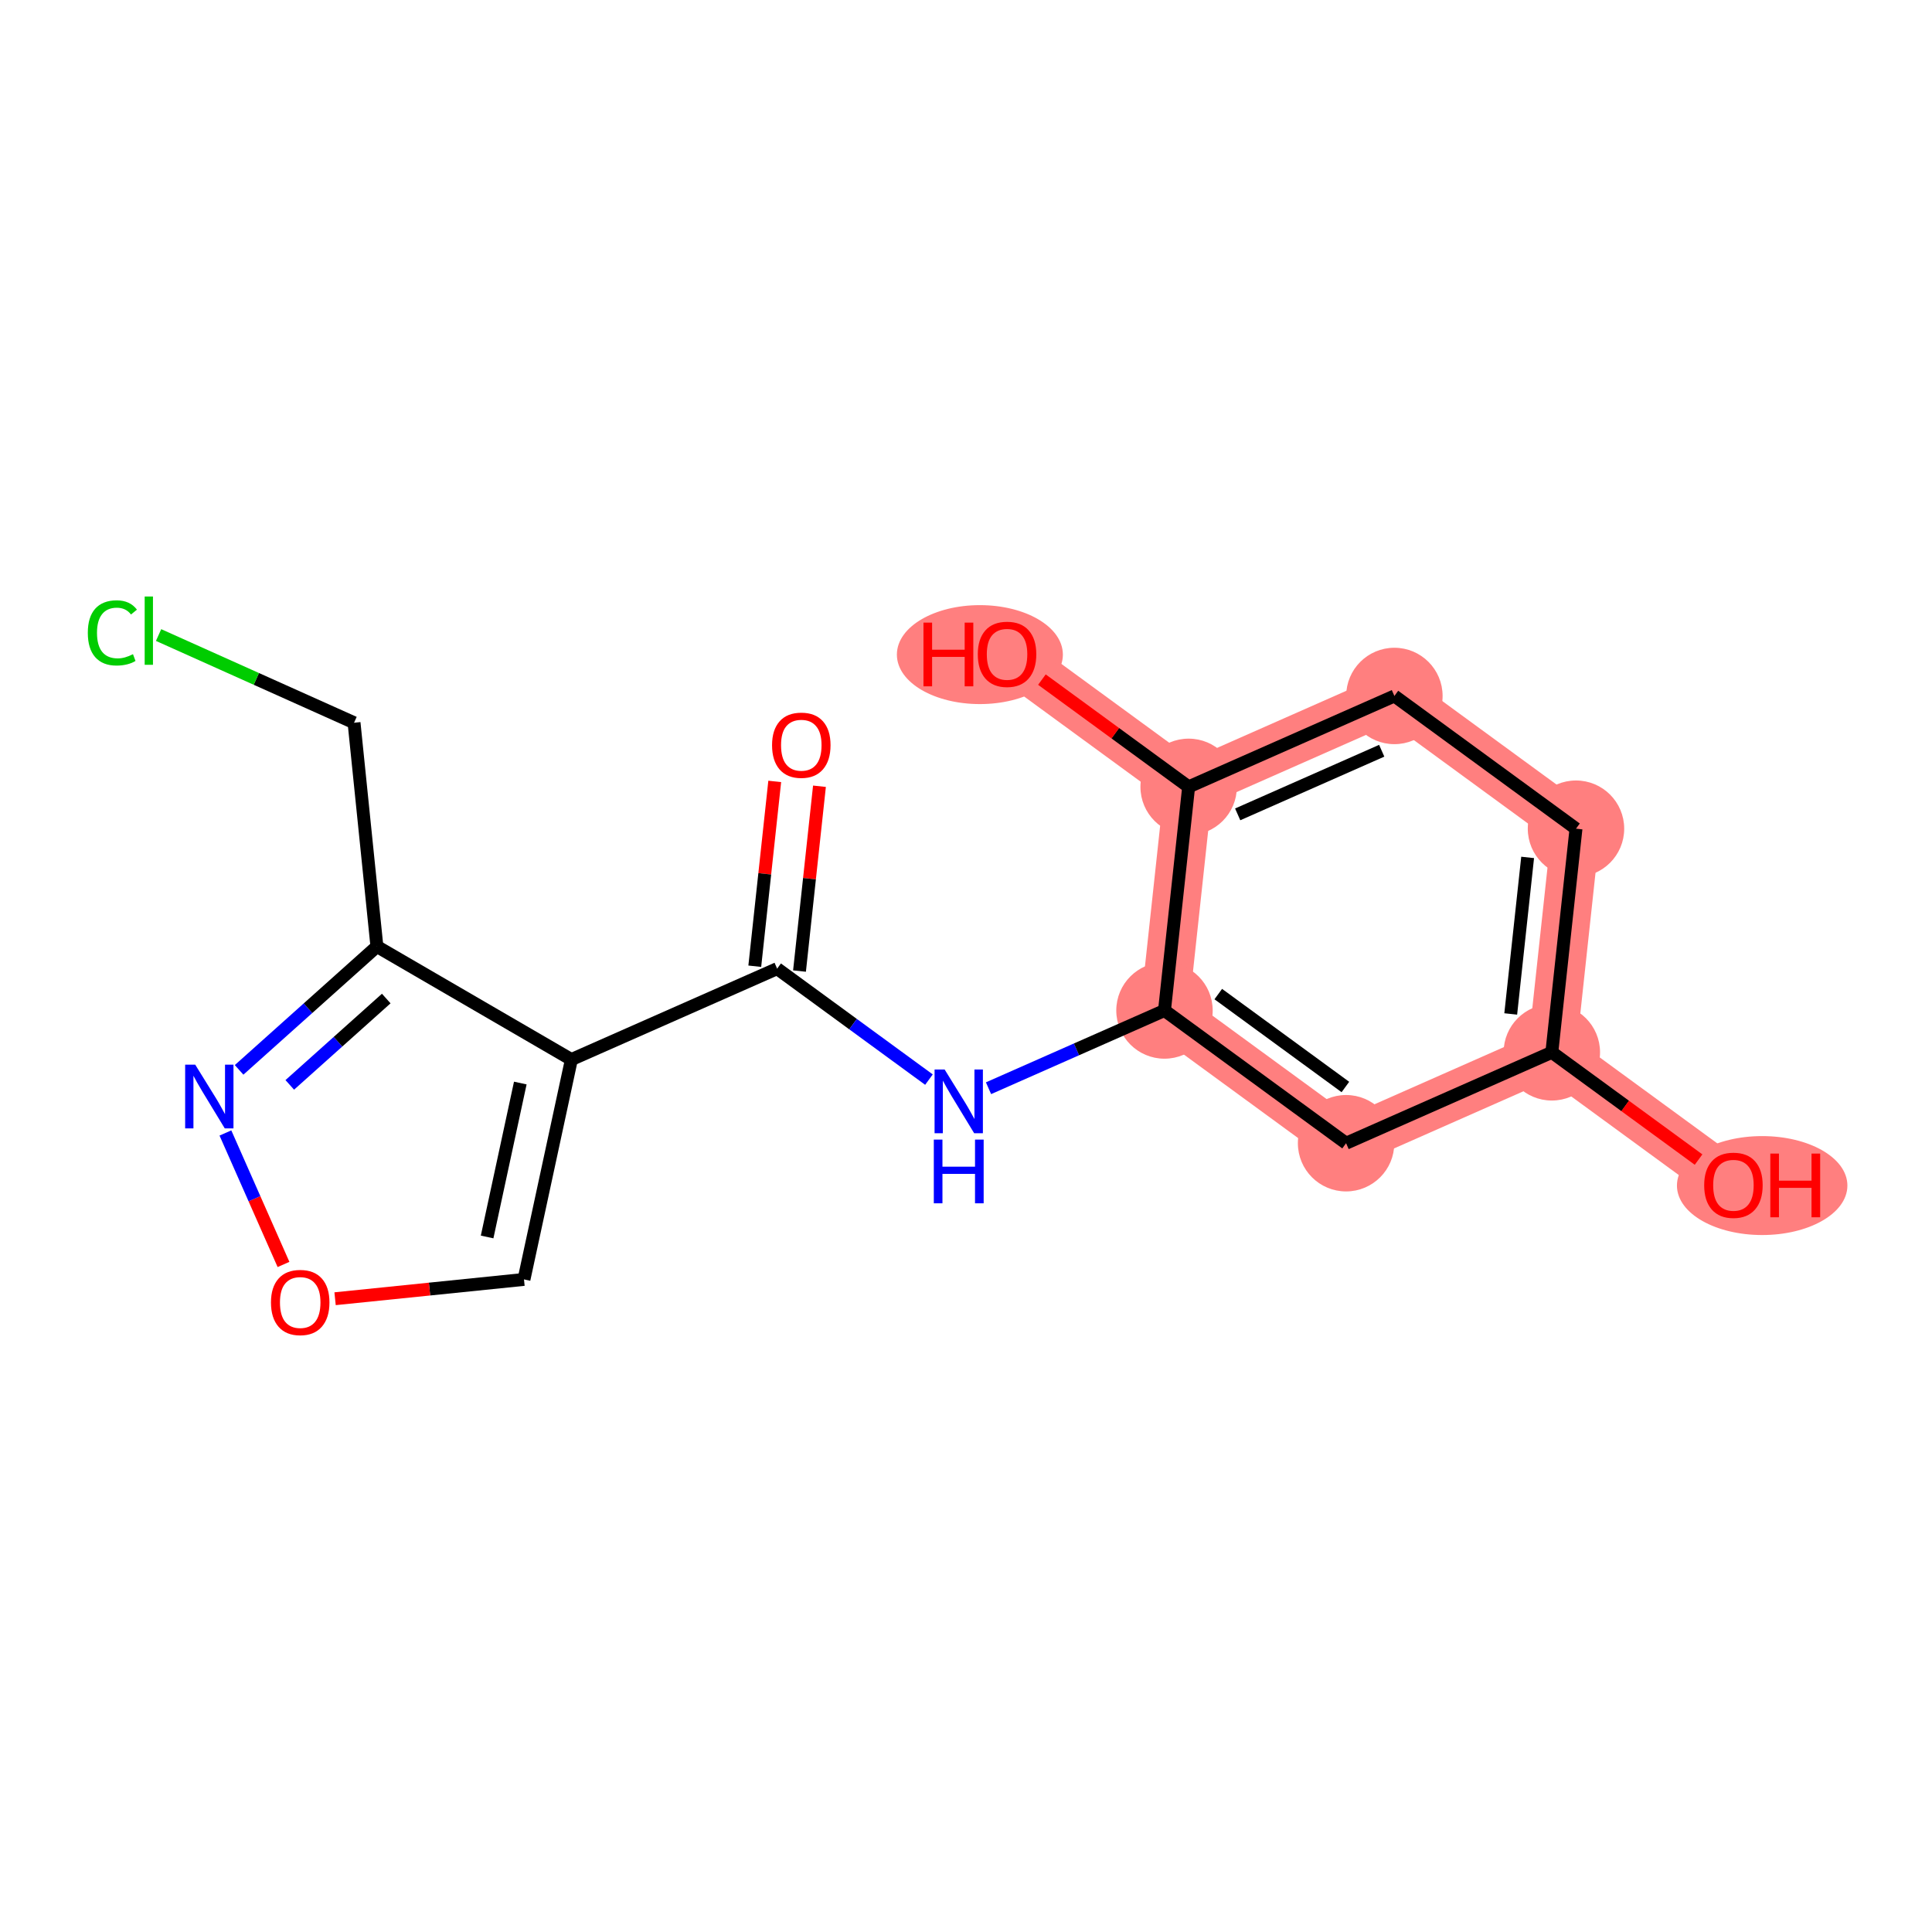 <?xml version='1.0' encoding='iso-8859-1'?>
<svg version='1.1' baseProfile='full'
              xmlns='http://www.w3.org/2000/svg'
                      xmlns:rdkit='http://www.rdkit.org/xml'
                      xmlns:xlink='http://www.w3.org/1999/xlink'
                  xml:space='preserve'
width='300px' height='300px' viewBox='0 0 300 300'>
<!-- END OF HEADER -->
<rect style='opacity:1.0;fill:#FFFFFF;stroke:none' width='300' height='300' x='0' y='0'> </rect>
<rect style='opacity:1.0;fill:#FFFFFF;stroke:none' width='300' height='300' x='0' y='0'> </rect>
<path d='M 180.821,156.908 L 209.019,177.519' style='fill:none;fill-rule:evenodd;stroke:#FF7F7F;stroke-width:7.5px;stroke-linecap:butt;stroke-linejoin:miter;stroke-opacity:1' />
<path d='M 180.821,156.908 L 184.572,122.182' style='fill:none;fill-rule:evenodd;stroke:#FF7F7F;stroke-width:7.5px;stroke-linecap:butt;stroke-linejoin:miter;stroke-opacity:1' />
<path d='M 209.019,177.519 L 240.968,163.405' style='fill:none;fill-rule:evenodd;stroke:#FF7F7F;stroke-width:7.5px;stroke-linecap:butt;stroke-linejoin:miter;stroke-opacity:1' />
<path d='M 240.968,163.405 L 269.166,184.017' style='fill:none;fill-rule:evenodd;stroke:#FF7F7F;stroke-width:7.5px;stroke-linecap:butt;stroke-linejoin:miter;stroke-opacity:1' />
<path d='M 240.968,163.405 L 244.719,128.679' style='fill:none;fill-rule:evenodd;stroke:#FF7F7F;stroke-width:7.5px;stroke-linecap:butt;stroke-linejoin:miter;stroke-opacity:1' />
<path d='M 244.719,128.679 L 216.521,108.068' style='fill:none;fill-rule:evenodd;stroke:#FF7F7F;stroke-width:7.5px;stroke-linecap:butt;stroke-linejoin:miter;stroke-opacity:1' />
<path d='M 216.521,108.068 L 184.572,122.182' style='fill:none;fill-rule:evenodd;stroke:#FF7F7F;stroke-width:7.5px;stroke-linecap:butt;stroke-linejoin:miter;stroke-opacity:1' />
<path d='M 184.572,122.182 L 156.374,101.57' style='fill:none;fill-rule:evenodd;stroke:#FF7F7F;stroke-width:7.5px;stroke-linecap:butt;stroke-linejoin:miter;stroke-opacity:1' />
<ellipse cx='180.821' cy='156.908' rx='6.986' ry='6.986'  style='fill:#FF7F7F;fill-rule:evenodd;stroke:#FF7F7F;stroke-width:1.0px;stroke-linecap:butt;stroke-linejoin:miter;stroke-opacity:1' />
<ellipse cx='209.019' cy='177.519' rx='6.986' ry='6.986'  style='fill:#FF7F7F;fill-rule:evenodd;stroke:#FF7F7F;stroke-width:1.0px;stroke-linecap:butt;stroke-linejoin:miter;stroke-opacity:1' />
<ellipse cx='240.968' cy='163.405' rx='6.986' ry='6.986'  style='fill:#FF7F7F;fill-rule:evenodd;stroke:#FF7F7F;stroke-width:1.0px;stroke-linecap:butt;stroke-linejoin:miter;stroke-opacity:1' />
<ellipse cx='273.629' cy='184.094' rx='12.734' ry='7.182'  style='fill:#FF7F7F;fill-rule:evenodd;stroke:#FF7F7F;stroke-width:1.0px;stroke-linecap:butt;stroke-linejoin:miter;stroke-opacity:1' />
<ellipse cx='244.719' cy='128.679' rx='6.986' ry='6.986'  style='fill:#FF7F7F;fill-rule:evenodd;stroke:#FF7F7F;stroke-width:1.0px;stroke-linecap:butt;stroke-linejoin:miter;stroke-opacity:1' />
<ellipse cx='216.521' cy='108.068' rx='6.986' ry='6.986'  style='fill:#FF7F7F;fill-rule:evenodd;stroke:#FF7F7F;stroke-width:1.0px;stroke-linecap:butt;stroke-linejoin:miter;stroke-opacity:1' />
<ellipse cx='184.572' cy='122.182' rx='6.986' ry='6.986'  style='fill:#FF7F7F;fill-rule:evenodd;stroke:#FF7F7F;stroke-width:1.0px;stroke-linecap:butt;stroke-linejoin:miter;stroke-opacity:1' />
<ellipse cx='152.155' cy='101.647' rx='12.388' ry='7.182'  style='fill:#FF7F7F;fill-rule:evenodd;stroke:#FF7F7F;stroke-width:1.0px;stroke-linecap:butt;stroke-linejoin:miter;stroke-opacity:1' />
<path class='bond-0 atom-0 atom-1' d='M 120.301,121.338 L 118.751,135.687' style='fill:none;fill-rule:evenodd;stroke:#FF0000;stroke-width:2.0px;stroke-linecap:butt;stroke-linejoin:miter;stroke-opacity:1' />
<path class='bond-0 atom-0 atom-1' d='M 118.751,135.687 L 117.201,150.035' style='fill:none;fill-rule:evenodd;stroke:#000000;stroke-width:2.0px;stroke-linecap:butt;stroke-linejoin:miter;stroke-opacity:1' />
<path class='bond-0 atom-0 atom-1' d='M 127.246,122.088 L 125.696,136.437' style='fill:none;fill-rule:evenodd;stroke:#FF0000;stroke-width:2.0px;stroke-linecap:butt;stroke-linejoin:miter;stroke-opacity:1' />
<path class='bond-0 atom-0 atom-1' d='M 125.696,136.437 L 124.146,150.786' style='fill:none;fill-rule:evenodd;stroke:#000000;stroke-width:2.0px;stroke-linecap:butt;stroke-linejoin:miter;stroke-opacity:1' />
<path class='bond-1 atom-1 atom-2' d='M 120.674,150.41 L 132.46,159.026' style='fill:none;fill-rule:evenodd;stroke:#000000;stroke-width:2.0px;stroke-linecap:butt;stroke-linejoin:miter;stroke-opacity:1' />
<path class='bond-1 atom-1 atom-2' d='M 132.46,159.026 L 144.247,167.642' style='fill:none;fill-rule:evenodd;stroke:#0000FF;stroke-width:2.0px;stroke-linecap:butt;stroke-linejoin:miter;stroke-opacity:1' />
<path class='bond-10 atom-1 atom-11' d='M 120.674,150.41 L 88.725,164.525' style='fill:none;fill-rule:evenodd;stroke:#000000;stroke-width:2.0px;stroke-linecap:butt;stroke-linejoin:miter;stroke-opacity:1' />
<path class='bond-2 atom-2 atom-3' d='M 153.496,168.979 L 167.158,162.943' style='fill:none;fill-rule:evenodd;stroke:#0000FF;stroke-width:2.0px;stroke-linecap:butt;stroke-linejoin:miter;stroke-opacity:1' />
<path class='bond-2 atom-2 atom-3' d='M 167.158,162.943 L 180.821,156.908' style='fill:none;fill-rule:evenodd;stroke:#000000;stroke-width:2.0px;stroke-linecap:butt;stroke-linejoin:miter;stroke-opacity:1' />
<path class='bond-3 atom-3 atom-4' d='M 180.821,156.908 L 209.019,177.519' style='fill:none;fill-rule:evenodd;stroke:#000000;stroke-width:2.0px;stroke-linecap:butt;stroke-linejoin:miter;stroke-opacity:1' />
<path class='bond-3 atom-3 atom-4' d='M 189.173,154.36 L 208.911,168.788' style='fill:none;fill-rule:evenodd;stroke:#000000;stroke-width:2.0px;stroke-linecap:butt;stroke-linejoin:miter;stroke-opacity:1' />
<path class='bond-17 atom-9 atom-3' d='M 184.572,122.182 L 180.821,156.908' style='fill:none;fill-rule:evenodd;stroke:#000000;stroke-width:2.0px;stroke-linecap:butt;stroke-linejoin:miter;stroke-opacity:1' />
<path class='bond-4 atom-4 atom-5' d='M 209.019,177.519 L 240.968,163.405' style='fill:none;fill-rule:evenodd;stroke:#000000;stroke-width:2.0px;stroke-linecap:butt;stroke-linejoin:miter;stroke-opacity:1' />
<path class='bond-5 atom-5 atom-6' d='M 240.968,163.405 L 252.36,171.732' style='fill:none;fill-rule:evenodd;stroke:#000000;stroke-width:2.0px;stroke-linecap:butt;stroke-linejoin:miter;stroke-opacity:1' />
<path class='bond-5 atom-5 atom-6' d='M 252.36,171.732 L 263.752,180.06' style='fill:none;fill-rule:evenodd;stroke:#FF0000;stroke-width:2.0px;stroke-linecap:butt;stroke-linejoin:miter;stroke-opacity:1' />
<path class='bond-6 atom-5 atom-7' d='M 240.968,163.405 L 244.719,128.679' style='fill:none;fill-rule:evenodd;stroke:#000000;stroke-width:2.0px;stroke-linecap:butt;stroke-linejoin:miter;stroke-opacity:1' />
<path class='bond-6 atom-5 atom-7' d='M 234.585,157.446 L 237.211,133.138' style='fill:none;fill-rule:evenodd;stroke:#000000;stroke-width:2.0px;stroke-linecap:butt;stroke-linejoin:miter;stroke-opacity:1' />
<path class='bond-7 atom-7 atom-8' d='M 244.719,128.679 L 216.521,108.068' style='fill:none;fill-rule:evenodd;stroke:#000000;stroke-width:2.0px;stroke-linecap:butt;stroke-linejoin:miter;stroke-opacity:1' />
<path class='bond-8 atom-8 atom-9' d='M 216.521,108.068 L 184.572,122.182' style='fill:none;fill-rule:evenodd;stroke:#000000;stroke-width:2.0px;stroke-linecap:butt;stroke-linejoin:miter;stroke-opacity:1' />
<path class='bond-8 atom-8 atom-9' d='M 214.552,116.575 L 192.187,126.455' style='fill:none;fill-rule:evenodd;stroke:#000000;stroke-width:2.0px;stroke-linecap:butt;stroke-linejoin:miter;stroke-opacity:1' />
<path class='bond-9 atom-9 atom-10' d='M 184.572,122.182 L 173.18,113.855' style='fill:none;fill-rule:evenodd;stroke:#000000;stroke-width:2.0px;stroke-linecap:butt;stroke-linejoin:miter;stroke-opacity:1' />
<path class='bond-9 atom-9 atom-10' d='M 173.18,113.855 L 161.788,105.528' style='fill:none;fill-rule:evenodd;stroke:#FF0000;stroke-width:2.0px;stroke-linecap:butt;stroke-linejoin:miter;stroke-opacity:1' />
<path class='bond-11 atom-11 atom-12' d='M 88.725,164.525 L 81.364,198.668' style='fill:none;fill-rule:evenodd;stroke:#000000;stroke-width:2.0px;stroke-linecap:butt;stroke-linejoin:miter;stroke-opacity:1' />
<path class='bond-11 atom-11 atom-12' d='M 80.792,168.174 L 75.639,192.075' style='fill:none;fill-rule:evenodd;stroke:#000000;stroke-width:2.0px;stroke-linecap:butt;stroke-linejoin:miter;stroke-opacity:1' />
<path class='bond-18 atom-15 atom-11' d='M 58.527,146.973 L 88.725,164.525' style='fill:none;fill-rule:evenodd;stroke:#000000;stroke-width:2.0px;stroke-linecap:butt;stroke-linejoin:miter;stroke-opacity:1' />
<path class='bond-12 atom-12 atom-13' d='M 81.364,198.668 L 66.697,200.167' style='fill:none;fill-rule:evenodd;stroke:#000000;stroke-width:2.0px;stroke-linecap:butt;stroke-linejoin:miter;stroke-opacity:1' />
<path class='bond-12 atom-12 atom-13' d='M 66.697,200.167 L 52.031,201.666' style='fill:none;fill-rule:evenodd;stroke:#FF0000;stroke-width:2.0px;stroke-linecap:butt;stroke-linejoin:miter;stroke-opacity:1' />
<path class='bond-13 atom-13 atom-14' d='M 44.022,196.344 L 39.512,186.136' style='fill:none;fill-rule:evenodd;stroke:#FF0000;stroke-width:2.0px;stroke-linecap:butt;stroke-linejoin:miter;stroke-opacity:1' />
<path class='bond-13 atom-13 atom-14' d='M 39.512,186.136 L 35.002,175.928' style='fill:none;fill-rule:evenodd;stroke:#0000FF;stroke-width:2.0px;stroke-linecap:butt;stroke-linejoin:miter;stroke-opacity:1' />
<path class='bond-14 atom-14 atom-15' d='M 37.127,166.13 L 47.827,156.552' style='fill:none;fill-rule:evenodd;stroke:#0000FF;stroke-width:2.0px;stroke-linecap:butt;stroke-linejoin:miter;stroke-opacity:1' />
<path class='bond-14 atom-14 atom-15' d='M 47.827,156.552 L 58.527,146.973' style='fill:none;fill-rule:evenodd;stroke:#000000;stroke-width:2.0px;stroke-linecap:butt;stroke-linejoin:miter;stroke-opacity:1' />
<path class='bond-14 atom-14 atom-15' d='M 44.996,168.461 L 52.486,161.756' style='fill:none;fill-rule:evenodd;stroke:#0000FF;stroke-width:2.0px;stroke-linecap:butt;stroke-linejoin:miter;stroke-opacity:1' />
<path class='bond-14 atom-14 atom-15' d='M 52.486,161.756 L 59.976,155.052' style='fill:none;fill-rule:evenodd;stroke:#000000;stroke-width:2.0px;stroke-linecap:butt;stroke-linejoin:miter;stroke-opacity:1' />
<path class='bond-15 atom-15 atom-16' d='M 58.527,146.973 L 54.976,112.226' style='fill:none;fill-rule:evenodd;stroke:#000000;stroke-width:2.0px;stroke-linecap:butt;stroke-linejoin:miter;stroke-opacity:1' />
<path class='bond-16 atom-16 atom-17' d='M 54.976,112.226 L 39.8,105.417' style='fill:none;fill-rule:evenodd;stroke:#000000;stroke-width:2.0px;stroke-linecap:butt;stroke-linejoin:miter;stroke-opacity:1' />
<path class='bond-16 atom-16 atom-17' d='M 39.8,105.417 L 24.625,98.608' style='fill:none;fill-rule:evenodd;stroke:#00CC00;stroke-width:2.0px;stroke-linecap:butt;stroke-linejoin:miter;stroke-opacity:1' />
<path  class='atom-0' d='M 119.884 115.712
Q 119.884 113.337, 121.058 112.01
Q 122.231 110.683, 124.425 110.683
Q 126.618 110.683, 127.792 112.01
Q 128.966 113.337, 128.966 115.712
Q 128.966 118.115, 127.778 119.485
Q 126.59 120.84, 124.425 120.84
Q 122.245 120.84, 121.058 119.485
Q 119.884 118.129, 119.884 115.712
M 124.425 119.722
Q 125.934 119.722, 126.744 118.716
Q 127.568 117.696, 127.568 115.712
Q 127.568 113.77, 126.744 112.792
Q 125.934 111.8, 124.425 111.8
Q 122.916 111.8, 122.092 112.778
Q 121.281 113.756, 121.281 115.712
Q 121.281 117.71, 122.092 118.716
Q 122.916 119.722, 124.425 119.722
' fill='#FF0000'/>
<path  class='atom-2' d='M 146.685 166.076
L 149.926 171.315
Q 150.248 171.832, 150.765 172.768
Q 151.282 173.705, 151.31 173.76
L 151.31 166.076
L 152.623 166.076
L 152.623 175.968
L 151.268 175.968
L 147.789 170.24
Q 147.384 169.569, 146.951 168.801
Q 146.531 168.032, 146.406 167.795
L 146.406 175.968
L 145.12 175.968
L 145.12 166.076
L 146.685 166.076
' fill='#0000FF'/>
<path  class='atom-2' d='M 145.002 176.957
L 146.343 176.957
L 146.343 181.162
L 151.4 181.162
L 151.4 176.957
L 152.742 176.957
L 152.742 186.849
L 151.4 186.849
L 151.4 182.28
L 146.343 182.28
L 146.343 186.849
L 145.002 186.849
L 145.002 176.957
' fill='#0000FF'/>
<path  class='atom-6' d='M 264.625 184.045
Q 264.625 181.67, 265.799 180.342
Q 266.972 179.015, 269.166 179.015
Q 271.359 179.015, 272.533 180.342
Q 273.706 181.67, 273.706 184.045
Q 273.706 186.448, 272.519 187.817
Q 271.331 189.172, 269.166 189.172
Q 266.986 189.172, 265.799 187.817
Q 264.625 186.462, 264.625 184.045
M 269.166 188.054
Q 270.675 188.054, 271.485 187.049
Q 272.309 186.029, 272.309 184.045
Q 272.309 182.103, 271.485 181.125
Q 270.675 180.133, 269.166 180.133
Q 267.657 180.133, 266.832 181.111
Q 266.022 182.089, 266.022 184.045
Q 266.022 186.043, 266.832 187.049
Q 267.657 188.054, 269.166 188.054
' fill='#FF0000'/>
<path  class='atom-6' d='M 274.894 179.127
L 276.235 179.127
L 276.235 183.332
L 281.293 183.332
L 281.293 179.127
L 282.634 179.127
L 282.634 189.018
L 281.293 189.018
L 281.293 184.45
L 276.235 184.45
L 276.235 189.018
L 274.894 189.018
L 274.894 179.127
' fill='#FF0000'/>
<path  class='atom-10' d='M 143.395 96.68
L 144.736 96.68
L 144.736 100.886
L 149.794 100.886
L 149.794 96.68
L 151.135 96.68
L 151.135 106.572
L 149.794 106.572
L 149.794 102.003
L 144.736 102.003
L 144.736 106.572
L 143.395 106.572
L 143.395 96.68
' fill='#FF0000'/>
<path  class='atom-10' d='M 151.833 101.598
Q 151.833 99.223, 153.007 97.896
Q 154.181 96.569, 156.374 96.569
Q 158.568 96.569, 159.741 97.896
Q 160.915 99.223, 160.915 101.598
Q 160.915 104.001, 159.727 105.37
Q 158.54 106.726, 156.374 106.726
Q 154.195 106.726, 153.007 105.37
Q 151.833 104.015, 151.833 101.598
M 156.374 105.608
Q 157.883 105.608, 158.693 104.602
Q 159.518 103.582, 159.518 101.598
Q 159.518 99.656, 158.693 98.678
Q 157.883 97.686, 156.374 97.686
Q 154.865 97.686, 154.041 98.664
Q 153.231 99.642, 153.231 101.598
Q 153.231 103.596, 154.041 104.602
Q 154.865 105.608, 156.374 105.608
' fill='#FF0000'/>
<path  class='atom-13' d='M 42.076 202.247
Q 42.076 199.872, 43.25 198.544
Q 44.423 197.217, 46.617 197.217
Q 48.81 197.217, 49.984 198.544
Q 51.158 199.872, 51.158 202.247
Q 51.158 204.65, 49.97 206.019
Q 48.782 207.374, 46.617 207.374
Q 44.437 207.374, 43.25 206.019
Q 42.076 204.664, 42.076 202.247
M 46.617 206.257
Q 48.126 206.257, 48.936 205.251
Q 49.76 204.231, 49.76 202.247
Q 49.76 200.305, 48.936 199.327
Q 48.126 198.335, 46.617 198.335
Q 45.108 198.335, 44.284 199.313
Q 43.473 200.291, 43.473 202.247
Q 43.473 204.245, 44.284 205.251
Q 45.108 206.257, 46.617 206.257
' fill='#FF0000'/>
<path  class='atom-14' d='M 30.316 165.324
L 33.557 170.563
Q 33.879 171.08, 34.396 172.016
Q 34.913 172.952, 34.941 173.008
L 34.941 165.324
L 36.254 165.324
L 36.254 175.216
L 34.899 175.216
L 31.42 169.487
Q 31.015 168.817, 30.582 168.048
Q 30.163 167.28, 30.037 167.042
L 30.037 175.216
L 28.751 175.216
L 28.751 165.324
L 30.316 165.324
' fill='#0000FF'/>
<path  class='atom-17' d='M 13.636 98.27
Q 13.636 95.811, 14.782 94.526
Q 15.942 93.227, 18.135 93.227
Q 20.175 93.227, 21.265 94.666
L 20.343 95.42
Q 19.546 94.372, 18.135 94.372
Q 16.64 94.372, 15.844 95.378
Q 15.061 96.37, 15.061 98.27
Q 15.061 100.226, 15.872 101.232
Q 16.696 102.238, 18.289 102.238
Q 19.378 102.238, 20.65 101.581
L 21.041 102.629
Q 20.524 102.964, 19.742 103.16
Q 18.959 103.356, 18.093 103.356
Q 15.942 103.356, 14.782 102.042
Q 13.636 100.729, 13.636 98.27
' fill='#00CC00'/>
<path  class='atom-17' d='M 22.466 92.626
L 23.752 92.626
L 23.752 103.23
L 22.466 103.23
L 22.466 92.626
' fill='#00CC00'/>
</svg>
